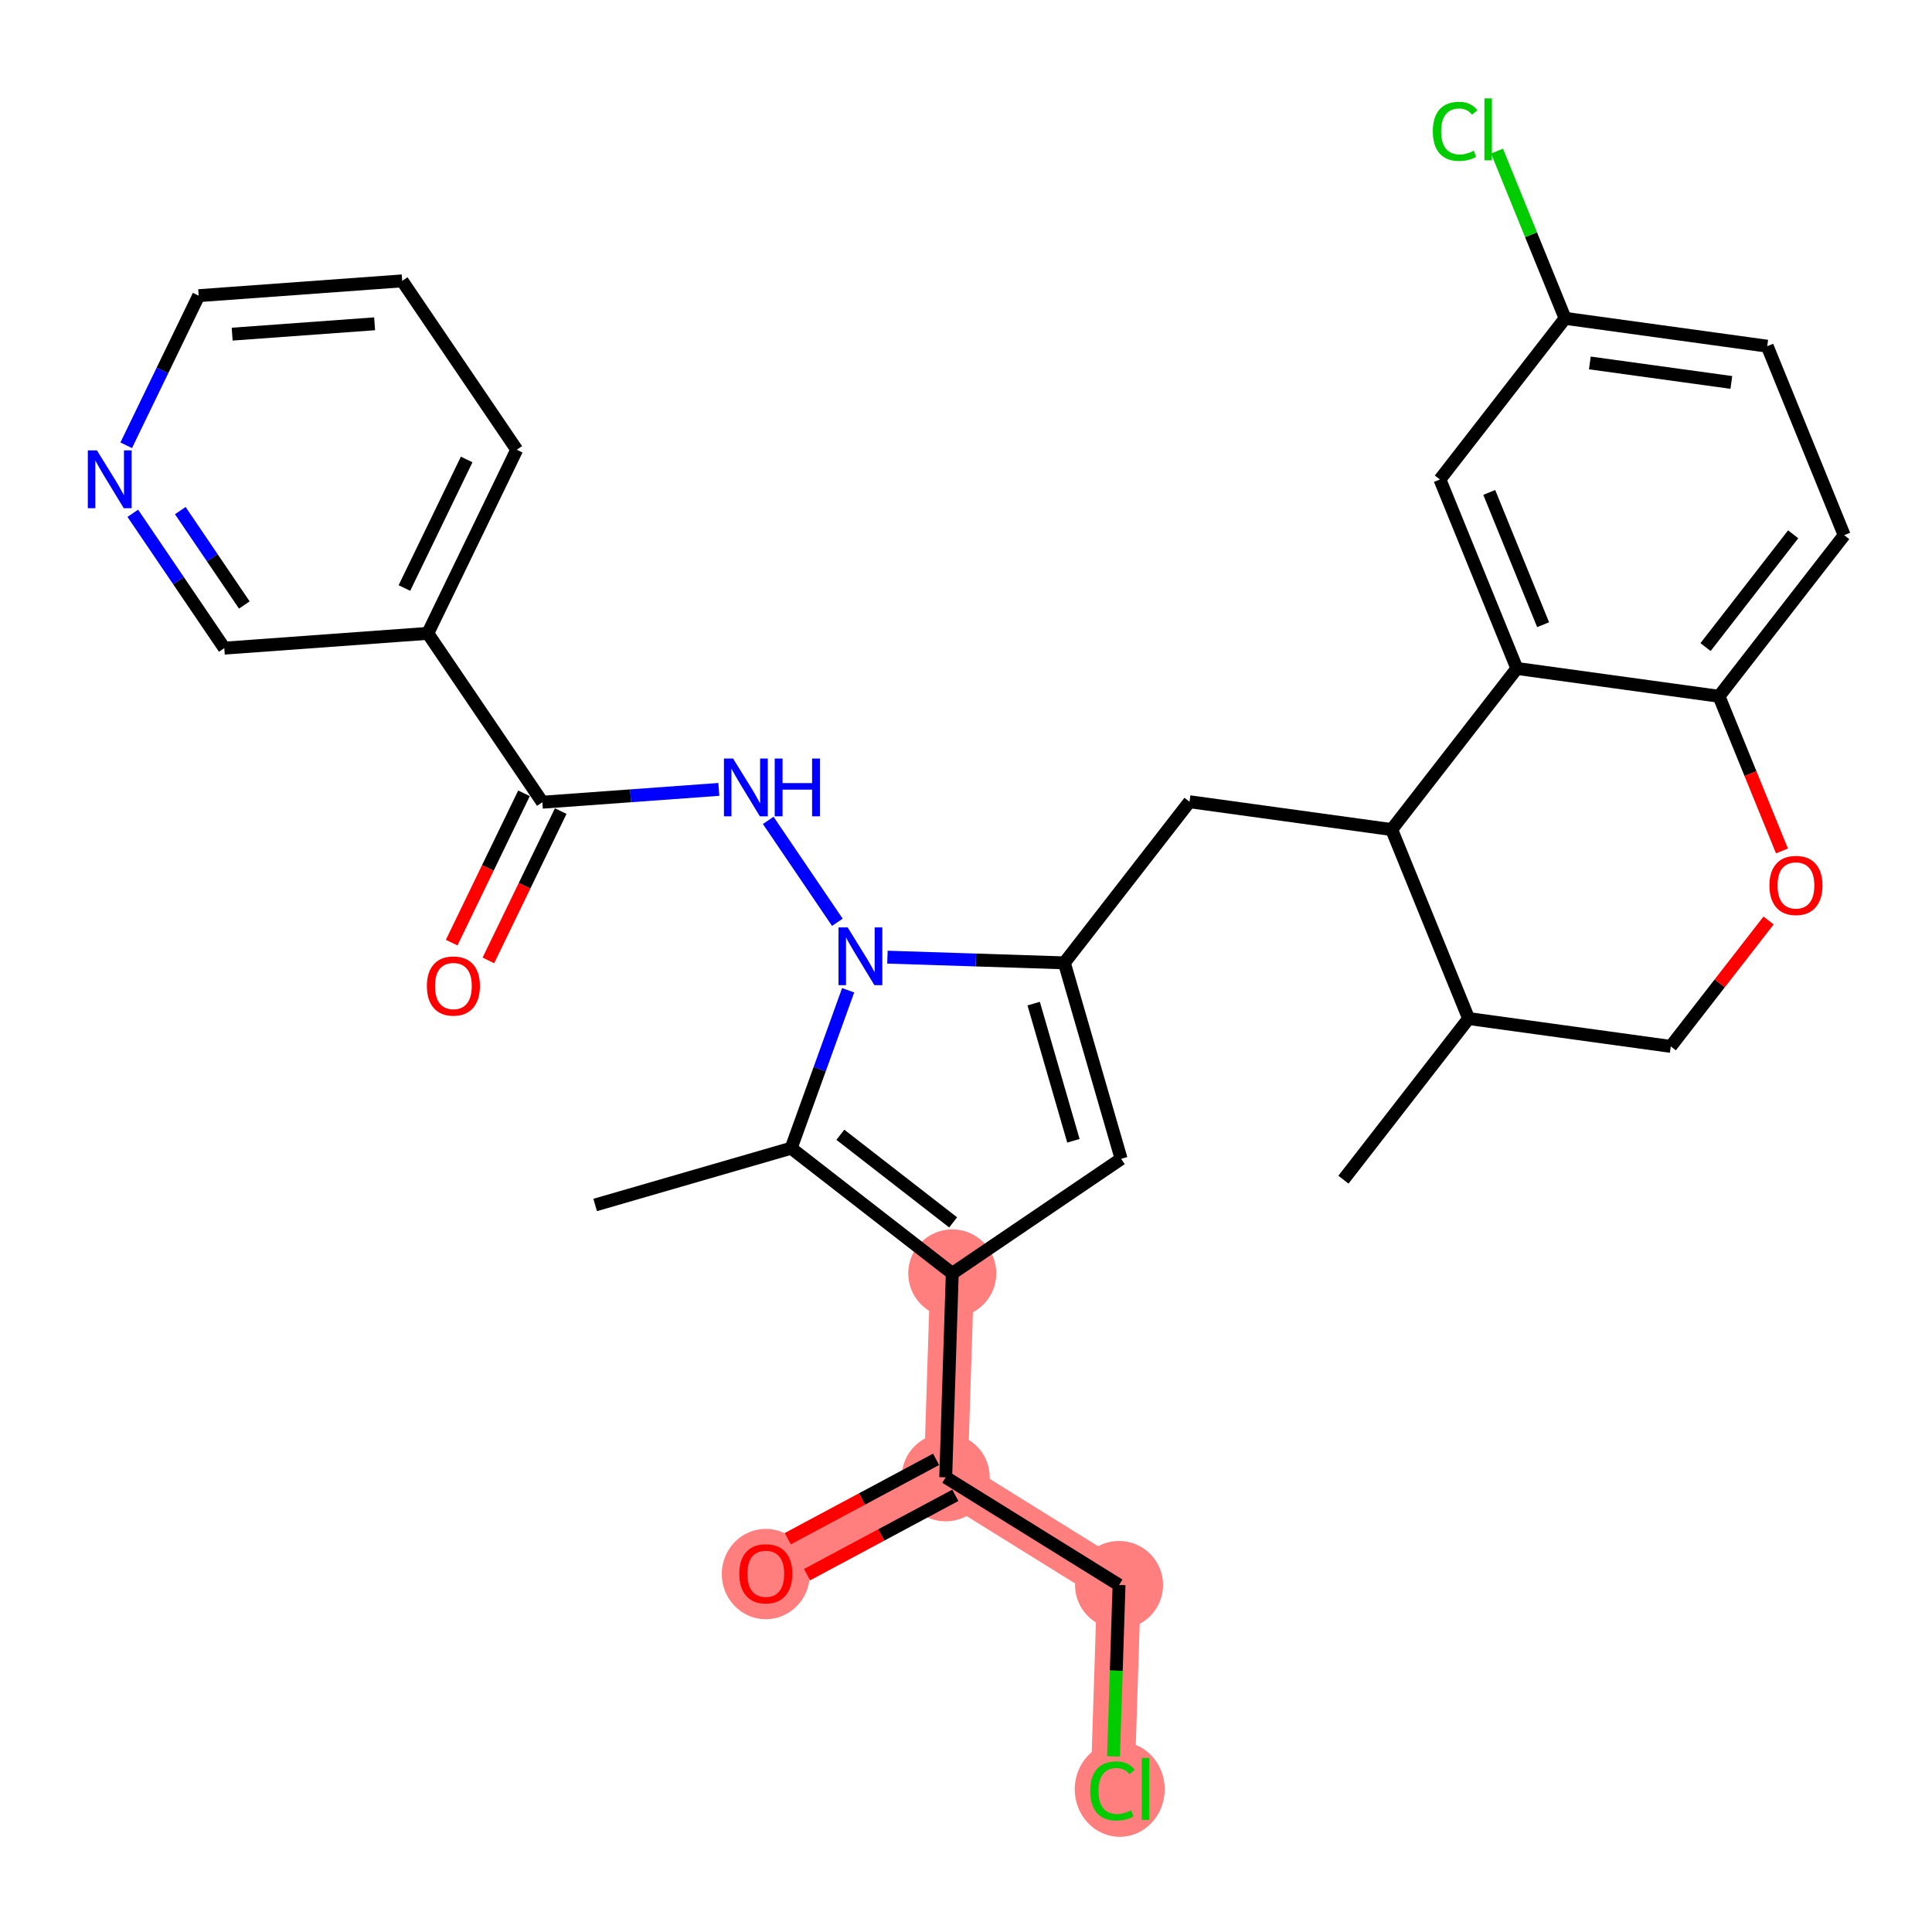 <?xml version='1.0' encoding='iso-8859-1'?>
<svg version='1.1' baseProfile='full'
              xmlns='http://www.w3.org/2000/svg'
                      xmlns:rdkit='http://www.rdkit.org/xml'
                      xmlns:xlink='http://www.w3.org/1999/xlink'
                  xml:space='preserve'
width='300px' height='300px' viewBox='0 0 300 300'>
<!-- END OF HEADER -->
<rect style='opacity:1.0;fill:#FFFFFF;stroke:none' width='300' height='300' x='0' y='0'> </rect>
<rect style='opacity:1.0;fill:#FFFFFF;stroke:none' width='300' height='300' x='0' y='0'> </rect>
<path d='M 147.869,197.732 L 146.849,229.399' style='fill:none;fill-rule:evenodd;stroke:#FF7F7F;stroke-width:6.8px;stroke-linecap:butt;stroke-linejoin:miter;stroke-opacity:1' />
<path d='M 146.849,229.399 L 118.914,244.349' style='fill:none;fill-rule:evenodd;stroke:#FF7F7F;stroke-width:6.8px;stroke-linecap:butt;stroke-linejoin:miter;stroke-opacity:1' />
<path d='M 146.849,229.399 L 173.764,246.116' style='fill:none;fill-rule:evenodd;stroke:#FF7F7F;stroke-width:6.8px;stroke-linecap:butt;stroke-linejoin:miter;stroke-opacity:1' />
<path d='M 173.764,246.116 L 172.743,277.783' style='fill:none;fill-rule:evenodd;stroke:#FF7F7F;stroke-width:6.8px;stroke-linecap:butt;stroke-linejoin:miter;stroke-opacity:1' />
<ellipse cx='147.869' cy='197.732' rx='6.337' ry='6.337'  style='fill:#FF7F7F;fill-rule:evenodd;stroke:#FF7F7F;stroke-width:1.0px;stroke-linecap:butt;stroke-linejoin:miter;stroke-opacity:1' />
<ellipse cx='146.849' cy='229.399' rx='6.337' ry='6.337'  style='fill:#FF7F7F;fill-rule:evenodd;stroke:#FF7F7F;stroke-width:1.0px;stroke-linecap:butt;stroke-linejoin:miter;stroke-opacity:1' />
<ellipse cx='118.914' cy='244.419' rx='6.337' ry='6.515'  style='fill:#FF7F7F;fill-rule:evenodd;stroke:#FF7F7F;stroke-width:1.0px;stroke-linecap:butt;stroke-linejoin:miter;stroke-opacity:1' />
<ellipse cx='173.764' cy='246.116' rx='6.337' ry='6.337'  style='fill:#FF7F7F;fill-rule:evenodd;stroke:#FF7F7F;stroke-width:1.0px;stroke-linecap:butt;stroke-linejoin:miter;stroke-opacity:1' />
<ellipse cx='173.871' cy='277.84' rx='6.488' ry='6.882'  style='fill:#FF7F7F;fill-rule:evenodd;stroke:#FF7F7F;stroke-width:1.0px;stroke-linecap:butt;stroke-linejoin:miter;stroke-opacity:1' />
<path class='bond-0 atom-0 atom-1' d='M 92.417,187.108 L 122.849,178.293' style='fill:none;fill-rule:evenodd;stroke:#000000;stroke-width:2.0px;stroke-linecap:butt;stroke-linejoin:miter;stroke-opacity:1' />
<path class='bond-1 atom-1 atom-2' d='M 122.849,178.293 L 147.869,197.732' style='fill:none;fill-rule:evenodd;stroke:#000000;stroke-width:2.0px;stroke-linecap:butt;stroke-linejoin:miter;stroke-opacity:1' />
<path class='bond-1 atom-1 atom-2' d='M 130.49,176.205 L 148.004,189.812' style='fill:none;fill-rule:evenodd;stroke:#000000;stroke-width:2.0px;stroke-linecap:butt;stroke-linejoin:miter;stroke-opacity:1' />
<path class='bond-31 atom-22 atom-1' d='M 131.7,153.769 L 127.275,166.031' style='fill:none;fill-rule:evenodd;stroke:#0000FF;stroke-width:2.0px;stroke-linecap:butt;stroke-linejoin:miter;stroke-opacity:1' />
<path class='bond-31 atom-22 atom-1' d='M 127.275,166.031 L 122.849,178.293' style='fill:none;fill-rule:evenodd;stroke:#000000;stroke-width:2.0px;stroke-linecap:butt;stroke-linejoin:miter;stroke-opacity:1' />
<path class='bond-2 atom-2 atom-3' d='M 147.869,197.732 L 146.849,229.399' style='fill:none;fill-rule:evenodd;stroke:#000000;stroke-width:2.0px;stroke-linecap:butt;stroke-linejoin:miter;stroke-opacity:1' />
<path class='bond-6 atom-2 atom-7' d='M 147.869,197.732 L 174.088,179.943' style='fill:none;fill-rule:evenodd;stroke:#000000;stroke-width:2.0px;stroke-linecap:butt;stroke-linejoin:miter;stroke-opacity:1' />
<path class='bond-3 atom-3 atom-4' d='M 145.354,226.605 L 133.842,232.766' style='fill:none;fill-rule:evenodd;stroke:#000000;stroke-width:2.0px;stroke-linecap:butt;stroke-linejoin:miter;stroke-opacity:1' />
<path class='bond-3 atom-3 atom-4' d='M 133.842,232.766 L 122.33,238.927' style='fill:none;fill-rule:evenodd;stroke:#FF0000;stroke-width:2.0px;stroke-linecap:butt;stroke-linejoin:miter;stroke-opacity:1' />
<path class='bond-3 atom-3 atom-4' d='M 148.344,232.192 L 136.832,238.353' style='fill:none;fill-rule:evenodd;stroke:#000000;stroke-width:2.0px;stroke-linecap:butt;stroke-linejoin:miter;stroke-opacity:1' />
<path class='bond-3 atom-3 atom-4' d='M 136.832,238.353 L 125.32,244.514' style='fill:none;fill-rule:evenodd;stroke:#FF0000;stroke-width:2.0px;stroke-linecap:butt;stroke-linejoin:miter;stroke-opacity:1' />
<path class='bond-4 atom-3 atom-5' d='M 146.849,229.399 L 173.764,246.116' style='fill:none;fill-rule:evenodd;stroke:#000000;stroke-width:2.0px;stroke-linecap:butt;stroke-linejoin:miter;stroke-opacity:1' />
<path class='bond-5 atom-5 atom-6' d='M 173.764,246.116 L 173.335,259.421' style='fill:none;fill-rule:evenodd;stroke:#000000;stroke-width:2.0px;stroke-linecap:butt;stroke-linejoin:miter;stroke-opacity:1' />
<path class='bond-5 atom-5 atom-6' d='M 173.335,259.421 L 172.906,272.727' style='fill:none;fill-rule:evenodd;stroke:#00CC00;stroke-width:2.0px;stroke-linecap:butt;stroke-linejoin:miter;stroke-opacity:1' />
<path class='bond-7 atom-7 atom-8' d='M 174.088,179.943 L 165.272,149.511' style='fill:none;fill-rule:evenodd;stroke:#000000;stroke-width:2.0px;stroke-linecap:butt;stroke-linejoin:miter;stroke-opacity:1' />
<path class='bond-7 atom-7 atom-8' d='M 166.679,177.141 L 160.508,155.839' style='fill:none;fill-rule:evenodd;stroke:#000000;stroke-width:2.0px;stroke-linecap:butt;stroke-linejoin:miter;stroke-opacity:1' />
<path class='bond-8 atom-8 atom-9' d='M 165.272,149.511 L 184.711,124.491' style='fill:none;fill-rule:evenodd;stroke:#000000;stroke-width:2.0px;stroke-linecap:butt;stroke-linejoin:miter;stroke-opacity:1' />
<path class='bond-21 atom-8 atom-22' d='M 165.272,149.511 L 151.536,149.068' style='fill:none;fill-rule:evenodd;stroke:#000000;stroke-width:2.0px;stroke-linecap:butt;stroke-linejoin:miter;stroke-opacity:1' />
<path class='bond-21 atom-8 atom-22' d='M 151.536,149.068 L 137.8,148.626' style='fill:none;fill-rule:evenodd;stroke:#0000FF;stroke-width:2.0px;stroke-linecap:butt;stroke-linejoin:miter;stroke-opacity:1' />
<path class='bond-9 atom-9 atom-10' d='M 184.711,124.491 L 216.099,128.815' style='fill:none;fill-rule:evenodd;stroke:#000000;stroke-width:2.0px;stroke-linecap:butt;stroke-linejoin:miter;stroke-opacity:1' />
<path class='bond-10 atom-10 atom-11' d='M 216.099,128.815 L 235.538,103.796' style='fill:none;fill-rule:evenodd;stroke:#000000;stroke-width:2.0px;stroke-linecap:butt;stroke-linejoin:miter;stroke-opacity:1' />
<path class='bond-33 atom-20 atom-10' d='M 228.047,158.16 L 216.099,128.815' style='fill:none;fill-rule:evenodd;stroke:#000000;stroke-width:2.0px;stroke-linecap:butt;stroke-linejoin:miter;stroke-opacity:1' />
<path class='bond-11 atom-11 atom-12' d='M 235.538,103.796 L 223.589,74.451' style='fill:none;fill-rule:evenodd;stroke:#000000;stroke-width:2.0px;stroke-linecap:butt;stroke-linejoin:miter;stroke-opacity:1' />
<path class='bond-11 atom-11 atom-12' d='M 239.614,97.004 L 231.25,76.463' style='fill:none;fill-rule:evenodd;stroke:#000000;stroke-width:2.0px;stroke-linecap:butt;stroke-linejoin:miter;stroke-opacity:1' />
<path class='bond-34 atom-17 atom-11' d='M 266.925,108.12 L 235.538,103.796' style='fill:none;fill-rule:evenodd;stroke:#000000;stroke-width:2.0px;stroke-linecap:butt;stroke-linejoin:miter;stroke-opacity:1' />
<path class='bond-12 atom-12 atom-13' d='M 223.589,74.451 L 243.028,49.431' style='fill:none;fill-rule:evenodd;stroke:#000000;stroke-width:2.0px;stroke-linecap:butt;stroke-linejoin:miter;stroke-opacity:1' />
<path class='bond-13 atom-13 atom-14' d='M 243.028,49.431 L 237.741,36.448' style='fill:none;fill-rule:evenodd;stroke:#000000;stroke-width:2.0px;stroke-linecap:butt;stroke-linejoin:miter;stroke-opacity:1' />
<path class='bond-13 atom-13 atom-14' d='M 237.741,36.448 L 232.455,23.464' style='fill:none;fill-rule:evenodd;stroke:#00CC00;stroke-width:2.0px;stroke-linecap:butt;stroke-linejoin:miter;stroke-opacity:1' />
<path class='bond-14 atom-13 atom-15' d='M 243.028,49.431 L 274.415,53.756' style='fill:none;fill-rule:evenodd;stroke:#000000;stroke-width:2.0px;stroke-linecap:butt;stroke-linejoin:miter;stroke-opacity:1' />
<path class='bond-14 atom-13 atom-15' d='M 246.871,56.357 L 268.842,59.385' style='fill:none;fill-rule:evenodd;stroke:#000000;stroke-width:2.0px;stroke-linecap:butt;stroke-linejoin:miter;stroke-opacity:1' />
<path class='bond-15 atom-15 atom-16' d='M 274.415,53.756 L 286.364,83.1' style='fill:none;fill-rule:evenodd;stroke:#000000;stroke-width:2.0px;stroke-linecap:butt;stroke-linejoin:miter;stroke-opacity:1' />
<path class='bond-16 atom-16 atom-17' d='M 286.364,83.1 L 266.925,108.12' style='fill:none;fill-rule:evenodd;stroke:#000000;stroke-width:2.0px;stroke-linecap:butt;stroke-linejoin:miter;stroke-opacity:1' />
<path class='bond-16 atom-16 atom-17' d='M 278.444,82.966 L 264.837,100.479' style='fill:none;fill-rule:evenodd;stroke:#000000;stroke-width:2.0px;stroke-linecap:butt;stroke-linejoin:miter;stroke-opacity:1' />
<path class='bond-17 atom-17 atom-18' d='M 266.925,108.12 L 271.814,120.128' style='fill:none;fill-rule:evenodd;stroke:#000000;stroke-width:2.0px;stroke-linecap:butt;stroke-linejoin:miter;stroke-opacity:1' />
<path class='bond-17 atom-17 atom-18' d='M 271.814,120.128 L 276.703,132.135' style='fill:none;fill-rule:evenodd;stroke:#FF0000;stroke-width:2.0px;stroke-linecap:butt;stroke-linejoin:miter;stroke-opacity:1' />
<path class='bond-18 atom-18 atom-19' d='M 274.624,142.933 L 267.029,152.709' style='fill:none;fill-rule:evenodd;stroke:#FF0000;stroke-width:2.0px;stroke-linecap:butt;stroke-linejoin:miter;stroke-opacity:1' />
<path class='bond-18 atom-18 atom-19' d='M 267.029,152.709 L 259.434,162.485' style='fill:none;fill-rule:evenodd;stroke:#000000;stroke-width:2.0px;stroke-linecap:butt;stroke-linejoin:miter;stroke-opacity:1' />
<path class='bond-19 atom-19 atom-20' d='M 259.434,162.485 L 228.047,158.16' style='fill:none;fill-rule:evenodd;stroke:#000000;stroke-width:2.0px;stroke-linecap:butt;stroke-linejoin:miter;stroke-opacity:1' />
<path class='bond-20 atom-20 atom-21' d='M 228.047,158.16 L 208.608,183.18' style='fill:none;fill-rule:evenodd;stroke:#000000;stroke-width:2.0px;stroke-linecap:butt;stroke-linejoin:miter;stroke-opacity:1' />
<path class='bond-22 atom-22 atom-23' d='M 130.024,143.212 L 119.29,127.39' style='fill:none;fill-rule:evenodd;stroke:#0000FF;stroke-width:2.0px;stroke-linecap:butt;stroke-linejoin:miter;stroke-opacity:1' />
<path class='bond-23 atom-23 atom-24' d='M 111.622,122.576 L 97.919,123.572' style='fill:none;fill-rule:evenodd;stroke:#0000FF;stroke-width:2.0px;stroke-linecap:butt;stroke-linejoin:miter;stroke-opacity:1' />
<path class='bond-23 atom-23 atom-24' d='M 97.919,123.572 L 84.216,124.567' style='fill:none;fill-rule:evenodd;stroke:#000000;stroke-width:2.0px;stroke-linecap:butt;stroke-linejoin:miter;stroke-opacity:1' />
<path class='bond-24 atom-24 atom-25' d='M 81.365,123.186 L 75.749,134.779' style='fill:none;fill-rule:evenodd;stroke:#000000;stroke-width:2.0px;stroke-linecap:butt;stroke-linejoin:miter;stroke-opacity:1' />
<path class='bond-24 atom-24 atom-25' d='M 75.749,134.779 L 70.134,146.371' style='fill:none;fill-rule:evenodd;stroke:#FF0000;stroke-width:2.0px;stroke-linecap:butt;stroke-linejoin:miter;stroke-opacity:1' />
<path class='bond-24 atom-24 atom-25' d='M 87.068,125.948 L 81.452,137.541' style='fill:none;fill-rule:evenodd;stroke:#000000;stroke-width:2.0px;stroke-linecap:butt;stroke-linejoin:miter;stroke-opacity:1' />
<path class='bond-24 atom-24 atom-25' d='M 81.452,137.541 L 75.837,149.134' style='fill:none;fill-rule:evenodd;stroke:#FF0000;stroke-width:2.0px;stroke-linecap:butt;stroke-linejoin:miter;stroke-opacity:1' />
<path class='bond-25 atom-24 atom-26' d='M 84.216,124.567 L 66.428,98.348' style='fill:none;fill-rule:evenodd;stroke:#000000;stroke-width:2.0px;stroke-linecap:butt;stroke-linejoin:miter;stroke-opacity:1' />
<path class='bond-26 atom-26 atom-27' d='M 66.428,98.348 L 80.24,69.833' style='fill:none;fill-rule:evenodd;stroke:#000000;stroke-width:2.0px;stroke-linecap:butt;stroke-linejoin:miter;stroke-opacity:1' />
<path class='bond-26 atom-26 atom-27' d='M 62.797,91.308 L 72.465,71.348' style='fill:none;fill-rule:evenodd;stroke:#000000;stroke-width:2.0px;stroke-linecap:butt;stroke-linejoin:miter;stroke-opacity:1' />
<path class='bond-32 atom-31 atom-26' d='M 34.828,100.644 L 66.428,98.348' style='fill:none;fill-rule:evenodd;stroke:#000000;stroke-width:2.0px;stroke-linecap:butt;stroke-linejoin:miter;stroke-opacity:1' />
<path class='bond-27 atom-27 atom-28' d='M 80.24,69.833 L 62.452,43.614' style='fill:none;fill-rule:evenodd;stroke:#000000;stroke-width:2.0px;stroke-linecap:butt;stroke-linejoin:miter;stroke-opacity:1' />
<path class='bond-28 atom-28 atom-29' d='M 62.452,43.614 L 30.851,45.91' style='fill:none;fill-rule:evenodd;stroke:#000000;stroke-width:2.0px;stroke-linecap:butt;stroke-linejoin:miter;stroke-opacity:1' />
<path class='bond-28 atom-28 atom-29' d='M 58.171,50.279 L 36.051,51.886' style='fill:none;fill-rule:evenodd;stroke:#000000;stroke-width:2.0px;stroke-linecap:butt;stroke-linejoin:miter;stroke-opacity:1' />
<path class='bond-29 atom-29 atom-30' d='M 30.851,45.91 L 25.224,57.528' style='fill:none;fill-rule:evenodd;stroke:#000000;stroke-width:2.0px;stroke-linecap:butt;stroke-linejoin:miter;stroke-opacity:1' />
<path class='bond-29 atom-29 atom-30' d='M 25.224,57.528 L 19.596,69.146' style='fill:none;fill-rule:evenodd;stroke:#0000FF;stroke-width:2.0px;stroke-linecap:butt;stroke-linejoin:miter;stroke-opacity:1' />
<path class='bond-30 atom-30 atom-31' d='M 20.62,79.703 L 27.724,90.173' style='fill:none;fill-rule:evenodd;stroke:#0000FF;stroke-width:2.0px;stroke-linecap:butt;stroke-linejoin:miter;stroke-opacity:1' />
<path class='bond-30 atom-30 atom-31' d='M 27.724,90.173 L 34.828,100.644' style='fill:none;fill-rule:evenodd;stroke:#000000;stroke-width:2.0px;stroke-linecap:butt;stroke-linejoin:miter;stroke-opacity:1' />
<path class='bond-30 atom-30 atom-31' d='M 27.995,79.287 L 32.968,86.616' style='fill:none;fill-rule:evenodd;stroke:#0000FF;stroke-width:2.0px;stroke-linecap:butt;stroke-linejoin:miter;stroke-opacity:1' />
<path class='bond-30 atom-30 atom-31' d='M 32.968,86.616 L 37.94,93.945' style='fill:none;fill-rule:evenodd;stroke:#000000;stroke-width:2.0px;stroke-linecap:butt;stroke-linejoin:miter;stroke-opacity:1' />
<path  class='atom-4' d='M 114.795 244.374
Q 114.795 242.22, 115.86 241.016
Q 116.924 239.812, 118.914 239.812
Q 120.904 239.812, 121.968 241.016
Q 123.033 242.22, 123.033 244.374
Q 123.033 246.554, 121.956 247.796
Q 120.879 249.026, 118.914 249.026
Q 116.937 249.026, 115.86 247.796
Q 114.795 246.567, 114.795 244.374
M 118.914 248.012
Q 120.283 248.012, 121.018 247.099
Q 121.766 246.174, 121.766 244.374
Q 121.766 242.613, 121.018 241.726
Q 120.283 240.826, 118.914 240.826
Q 117.545 240.826, 116.798 241.713
Q 116.063 242.6, 116.063 244.374
Q 116.063 246.187, 116.798 247.099
Q 117.545 248.012, 118.914 248.012
' fill='#FF0000'/>
<path  class='atom-6' d='M 169.284 278.094
Q 169.284 275.863, 170.323 274.697
Q 171.375 273.519, 173.364 273.519
Q 175.215 273.519, 176.203 274.824
L 175.367 275.508
Q 174.645 274.558, 173.364 274.558
Q 172.008 274.558, 171.286 275.47
Q 170.576 276.37, 170.576 278.094
Q 170.576 279.868, 171.311 280.781
Q 172.059 281.693, 173.504 281.693
Q 174.492 281.693, 175.646 281.097
L 176.001 282.048
Q 175.532 282.352, 174.822 282.53
Q 174.112 282.707, 173.326 282.707
Q 171.375 282.707, 170.323 281.516
Q 169.284 280.324, 169.284 278.094
' fill='#00CC00'/>
<path  class='atom-6' d='M 177.293 272.974
L 178.459 272.974
L 178.459 282.593
L 177.293 282.593
L 177.293 272.974
' fill='#00CC00'/>
<path  class='atom-14' d='M 222.487 20.397
Q 222.487 18.167, 223.526 17.001
Q 224.578 15.822, 226.568 15.822
Q 228.418 15.822, 229.407 17.128
L 228.57 17.812
Q 227.848 16.861, 226.568 16.861
Q 225.212 16.861, 224.489 17.774
Q 223.78 18.674, 223.78 20.397
Q 223.78 22.172, 224.515 23.084
Q 225.263 23.997, 226.707 23.997
Q 227.696 23.997, 228.849 23.401
L 229.204 24.351
Q 228.735 24.656, 228.025 24.833
Q 227.316 25.01, 226.53 25.01
Q 224.578 25.01, 223.526 23.819
Q 222.487 22.628, 222.487 20.397
' fill='#00CC00'/>
<path  class='atom-14' d='M 230.497 15.277
L 231.663 15.277
L 231.663 24.896
L 230.497 24.896
L 230.497 15.277
' fill='#00CC00'/>
<path  class='atom-18' d='M 274.754 137.49
Q 274.754 135.336, 275.819 134.132
Q 276.883 132.928, 278.873 132.928
Q 280.863 132.928, 281.927 134.132
Q 282.992 135.336, 282.992 137.49
Q 282.992 139.67, 281.915 140.912
Q 280.837 142.141, 278.873 142.141
Q 276.896 142.141, 275.819 140.912
Q 274.754 139.683, 274.754 137.49
M 278.873 141.127
Q 280.242 141.127, 280.977 140.215
Q 281.725 139.29, 281.725 137.49
Q 281.725 135.728, 280.977 134.841
Q 280.242 133.941, 278.873 133.941
Q 277.504 133.941, 276.757 134.829
Q 276.022 135.716, 276.022 137.49
Q 276.022 139.302, 276.757 140.215
Q 277.504 141.127, 278.873 141.127
' fill='#FF0000'/>
<path  class='atom-22' d='M 131.622 144.004
L 134.562 148.757
Q 134.853 149.225, 135.322 150.075
Q 135.791 150.924, 135.817 150.974
L 135.817 144.004
L 137.008 144.004
L 137.008 152.977
L 135.779 152.977
L 132.623 147.781
Q 132.255 147.172, 131.863 146.475
Q 131.482 145.778, 131.368 145.563
L 131.368 152.977
L 130.202 152.977
L 130.202 144.004
L 131.622 144.004
' fill='#0000FF'/>
<path  class='atom-23' d='M 113.833 117.785
L 116.774 122.538
Q 117.065 123.006, 117.534 123.856
Q 118.003 124.705, 118.028 124.755
L 118.028 117.785
L 119.22 117.785
L 119.22 126.758
L 117.99 126.758
L 114.835 121.562
Q 114.467 120.953, 114.074 120.256
Q 113.694 119.559, 113.58 119.344
L 113.58 126.758
L 112.414 126.758
L 112.414 117.785
L 113.833 117.785
' fill='#0000FF'/>
<path  class='atom-23' d='M 120.297 117.785
L 121.514 117.785
L 121.514 121.6
L 126.101 121.6
L 126.101 117.785
L 127.318 117.785
L 127.318 126.758
L 126.101 126.758
L 126.101 122.614
L 121.514 122.614
L 121.514 126.758
L 120.297 126.758
L 120.297 117.785
' fill='#0000FF'/>
<path  class='atom-25' d='M 66.285 153.107
Q 66.285 150.953, 67.35 149.749
Q 68.414 148.545, 70.404 148.545
Q 72.394 148.545, 73.459 149.749
Q 74.523 150.953, 74.523 153.107
Q 74.523 155.287, 73.446 156.529
Q 72.368 157.758, 70.404 157.758
Q 68.427 157.758, 67.35 156.529
Q 66.285 155.3, 66.285 153.107
M 70.404 156.744
Q 71.773 156.744, 72.508 155.832
Q 73.256 154.907, 73.256 153.107
Q 73.256 151.345, 72.508 150.458
Q 71.773 149.558, 70.404 149.558
Q 69.035 149.558, 68.288 150.446
Q 67.553 151.333, 67.553 153.107
Q 67.553 154.919, 68.288 155.832
Q 69.035 156.744, 70.404 156.744
' fill='#FF0000'/>
<path  class='atom-30' d='M 15.056 69.938
L 17.996 74.691
Q 18.288 75.16, 18.756 76.009
Q 19.225 76.858, 19.251 76.909
L 19.251 69.938
L 20.442 69.938
L 20.442 78.911
L 19.213 78.911
L 16.057 73.715
Q 15.69 73.106, 15.297 72.409
Q 14.916 71.712, 14.802 71.497
L 14.802 78.911
L 13.636 78.911
L 13.636 69.938
L 15.056 69.938
' fill='#0000FF'/>
</svg>
